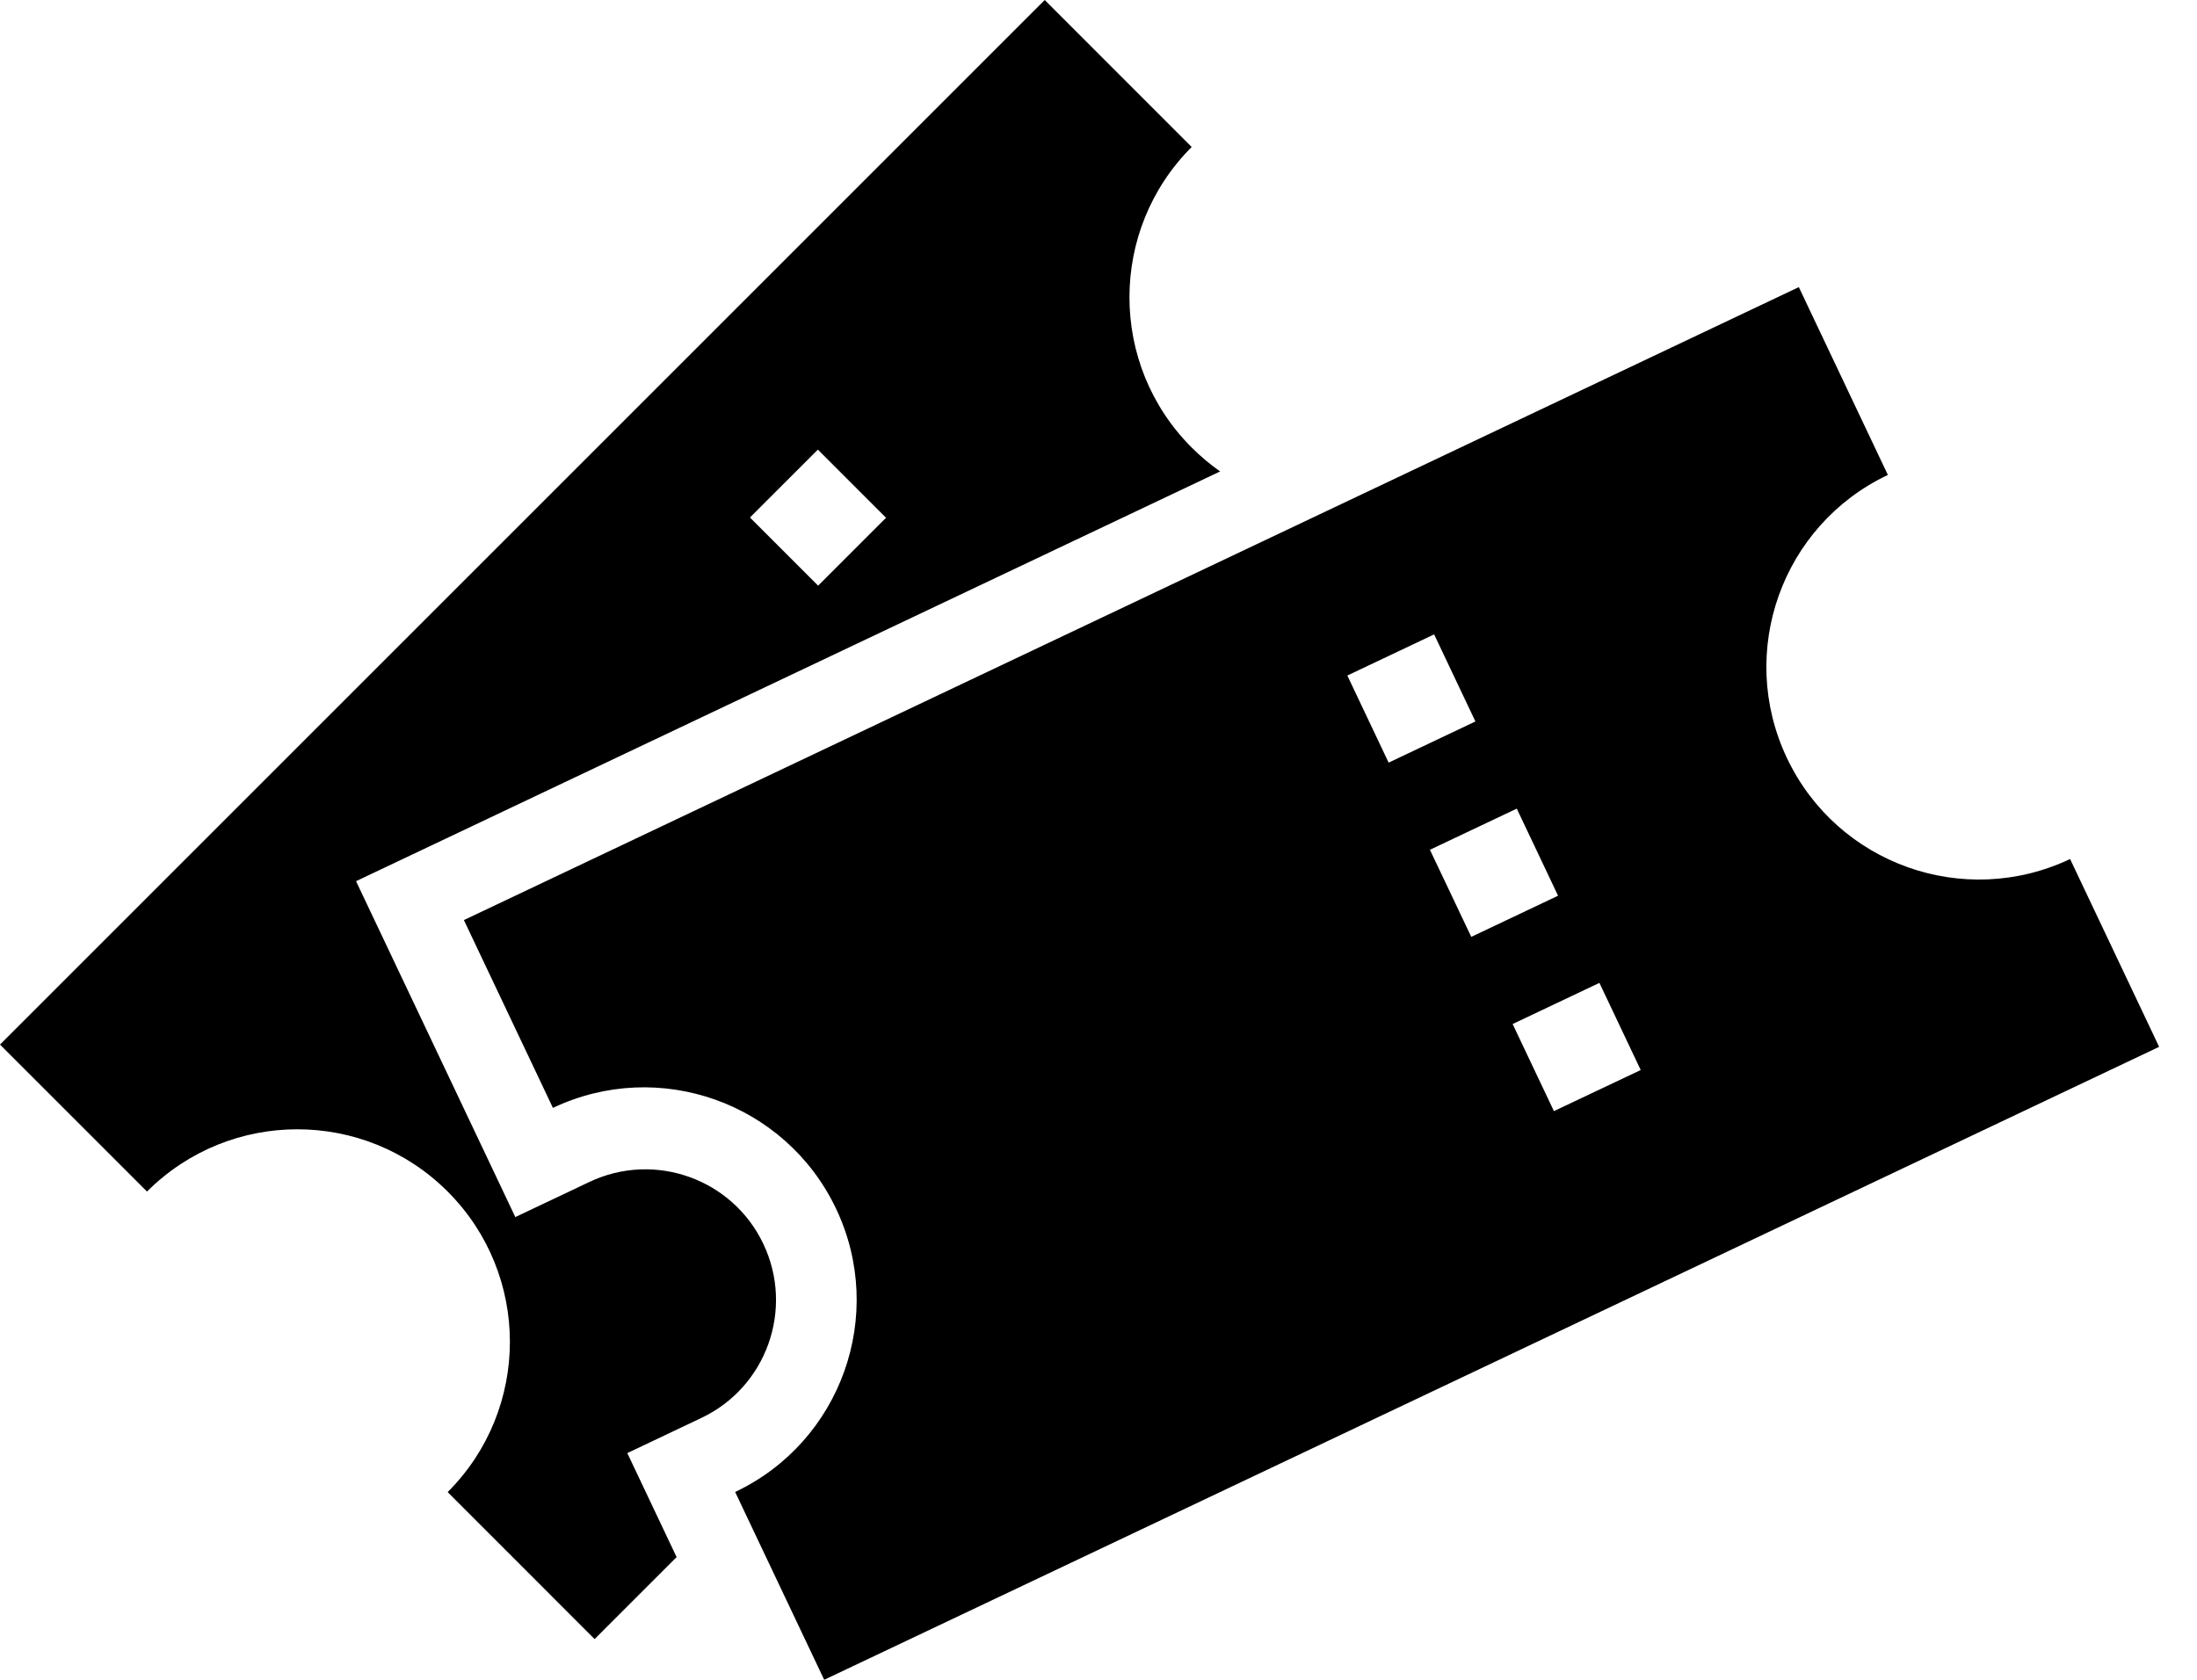 <svg width="34" height="26" viewBox="0 0 34 26" fill="none" xmlns="http://www.w3.org/2000/svg">
<path id="Union" fill-rule="evenodd" clip-rule="evenodd" d="M18.442 6.927C18.581 7.065 18.728 7.189 18.882 7.297L5.51 13.639L7.975 18.838L9.122 18.294C10.13 17.816 11.336 18.246 11.814 19.255C12.292 20.263 11.863 21.469 10.854 21.947L9.708 22.491L10.471 24.101L9.202 25.37L6.928 23.095C8.212 21.81 8.212 19.727 6.928 18.443C5.643 17.158 3.56 17.158 2.275 18.443L0 16.168L16.168 0L18.442 2.275C17.158 3.56 17.158 5.643 18.442 6.927ZM12.661 9.065L11.606 8.01L12.657 6.959L13.712 8.014L12.661 9.065ZM27.654 11.733C28.432 13.375 30.394 14.074 32.036 13.296L33.414 16.203L12.755 26L11.377 23.093C13.018 22.315 13.718 20.353 12.94 18.711C12.161 17.069 10.199 16.369 8.557 17.148L7.179 14.241L27.838 4.444L29.216 7.351C27.575 8.129 26.875 10.091 27.654 11.733ZM20.851 10.456L21.49 11.804L22.833 11.167L22.194 9.819L20.851 10.456ZM22.129 13.153L22.769 14.501L24.112 13.864L23.473 12.516L22.129 13.153ZM23.409 15.85L24.048 17.198L25.391 16.562L24.752 15.213L23.409 15.85Z" fill="black"/>
</svg>
